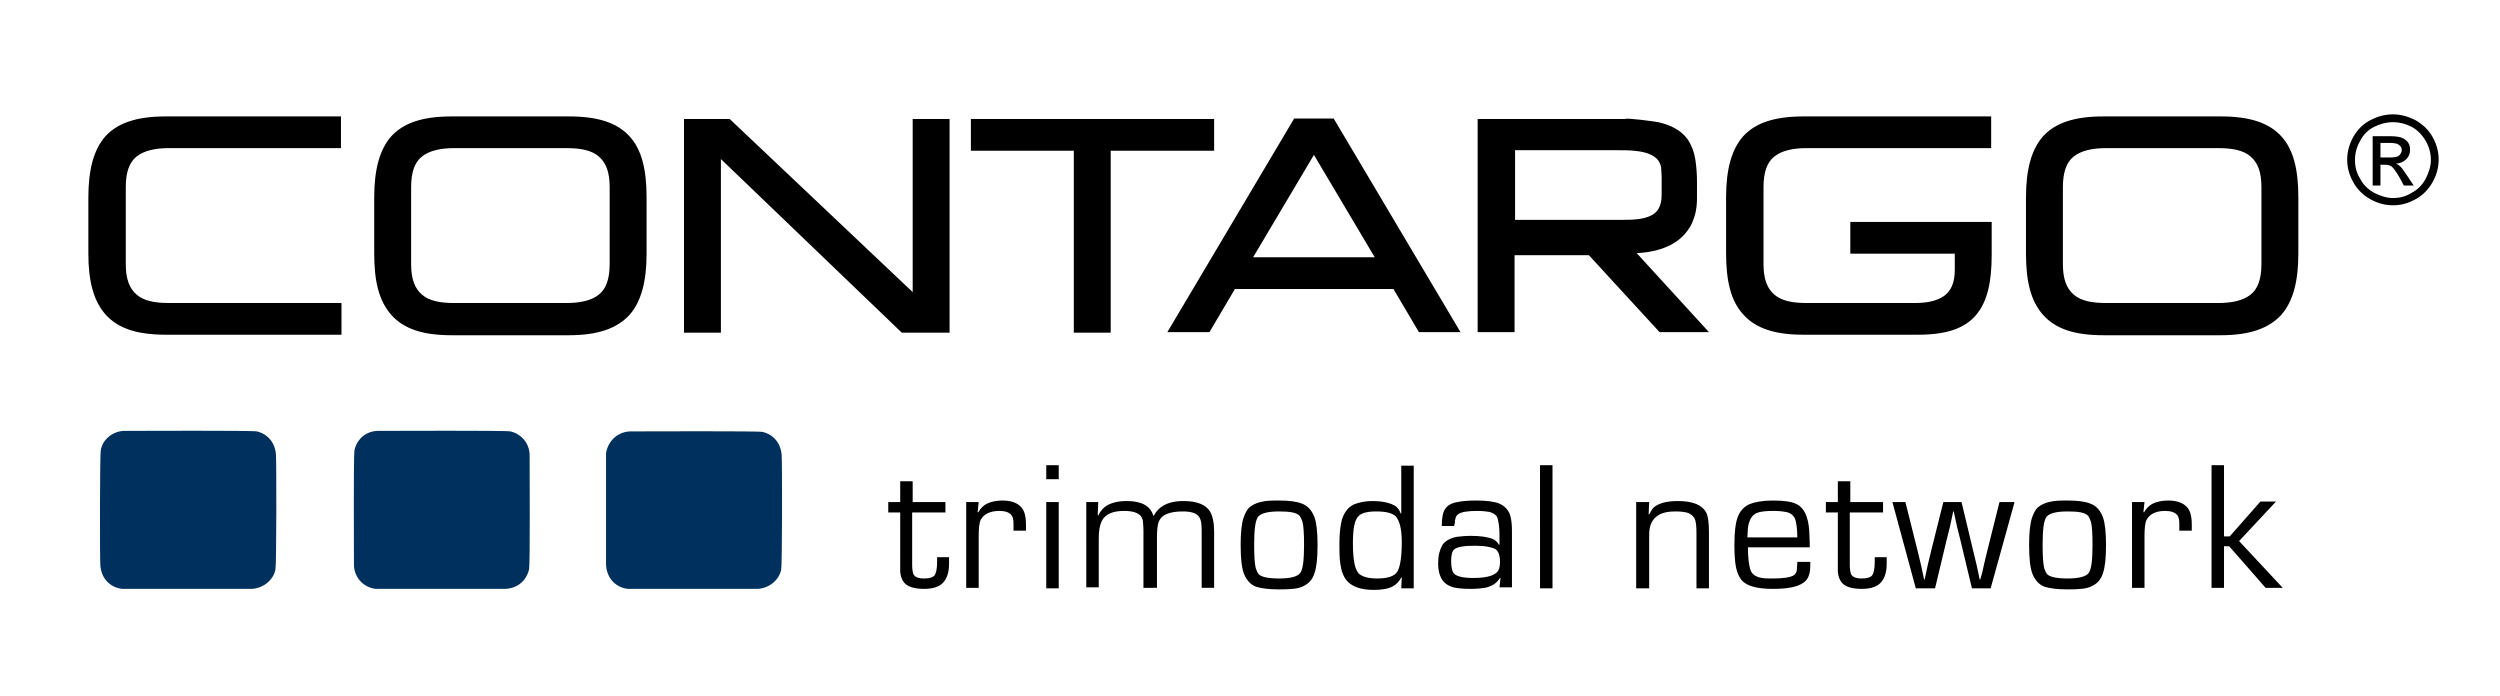 <?xml version="1.0" encoding="utf-8"?>
<!-- Generator: Adobe Illustrator 27.1.1, SVG Export Plug-In . SVG Version: 6.00 Build 0)  -->
<svg version="1.1" id="Ebene_1" xmlns="http://www.w3.org/2000/svg" xmlns:xlink="http://www.w3.org/1999/xlink" x="0px" y="0px"
	 viewBox="0 0 481 134" enable-background="new 0 0 481 134" xml:space="preserve">
<g>
	<path fill-rule="evenodd" clip-rule="evenodd" fill="#00305D" d="M24,82.9c2.9,0,24.4-0.1,25.4,0.1c2.2,0.5,3.6,2.3,3.7,4.6
		c0.1,1.5,0.1,21.1-0.1,21.9c-0.3,2-2.3,3.7-4.6,3.8l-24.9,0c-2.5-0.3-4.1-2.2-4.2-4.7c-0.1-1.5-0.1-21.2,0.1-22
		C19.7,84.6,21.7,82.9,24,82.9L24,82.9z"/>
	<path fill-rule="evenodd" clip-rule="evenodd" fill="#00305D" d="M72.8,82.9c2.9,0,24.4-0.1,25.4,0.1c2.2,0.5,3.7,2.4,3.7,4.6
		c0,2.6,0.1,20.9-0.1,21.9c-0.5,2.2-2.2,3.7-4.6,3.8l-24.9,0c-2.5-0.3-4.2-2.3-4.2-4.7c0-2.6-0.1-21,0.1-22
		C68.7,84.4,70.5,82.9,72.8,82.9L72.8,82.9z"/>
	<path fill-rule="evenodd" clip-rule="evenodd" fill="#00305D" d="M121.4,83c2.9,0,24.4-0.1,25.3,0.1c2.2,0.5,3.6,2.3,3.7,4.6
		c0.1,1.5,0.1,21.1-0.1,21.9c-0.4,2-2.3,3.6-4.6,3.7l-24.9,0c-2.5-0.3-4.1-2.2-4.2-4.7l0-21.4C117,84.7,119,83,121.4,83L121.4,83z"
		/>
	<path d="M117.3,36c0-2.9-0.7-4.7-2.1-5.9c-1.4-1.2-3.5-1.6-6.2-1.6H87.4c-2.7,0-4.8,0.5-6.2,1.6c-1.4,1.1-2.1,3-2.1,5.9v14.8
		c0,2.9,0.7,4.7,2.1,5.9c1.4,1.2,3.5,1.6,6.2,1.6H109c2.7,0,4.8-0.5,6.2-1.6c1.4-1.1,2.1-3,2.1-5.9V36L117.3,36z M264.5,49.5
		l-11.7-19.7l-11.7,19.7H264.5L264.5,49.5z M291.5,42.3h20.7c2,0,4-0.1,5.4-0.8c1.3-0.6,2.1-1.8,2.1-4l0-3.6c0,0-0.1-1.6-0.1-1.7
		c-0.1-0.5-0.3-1-0.6-1.4c-1.6-2-5.8-1.9-8-1.9l-19.5,0V42.3L291.5,42.3z M435.1,36c0-2.9-0.7-4.7-2.1-5.9c-1.4-1.2-3.5-1.6-6.2-1.6
		l-21.6,0c-2.7,0-4.8,0.5-6.2,1.6c-1.4,1.1-2.1,3-2.1,5.9v14.8c0,2.9,0.7,4.7,2.1,5.9c1.4,1.2,3.5,1.6,6.2,1.6l21.6,0
		c2.7,0,4.8-0.5,6.2-1.6c1.4-1.1,2.1-3,2.1-5.9V36L435.1,36z M17,48.8V38c0-5.3,1-9.2,3.3-11.8c2.4-2.6,6.1-3.8,11.6-3.8h33.7l0,6.1
		l-33.1,0c-2.7,0-4.8,0.5-6.2,1.6c-1.4,1.1-2.1,3-2.1,5.9v14.8c0,2.9,0.7,4.7,2.1,5.9c1.4,1.2,3.5,1.6,6.2,1.6h33.2l0,6.1H31.9
		c-5.5,0-9.2-1.2-11.6-3.9C18,57.9,17,54.1,17,48.8L17,48.8z M72,48.8V38c0-5.3,1-9.2,3.3-11.8c2.4-2.6,6.1-3.8,11.6-3.8h22.6
		c5.5,0,9.2,1.2,11.6,3.8c2.4,2.6,3.3,6.5,3.3,11.8v10.8c0,5.3-1,9.2-3.3,11.8c-2.4,2.6-6.1,3.9-11.6,3.9H86.9
		c-5.5,0-9.2-1.2-11.6-3.9C72.9,57.9,72,54.1,72,48.8L72,48.8z M175.6,56.2V22.9h7.1v41.1h-9.2l-34.8-33.4v33.4h-7.1V22.9h8.8
		L175.6,56.2L175.6,56.2z M206.7,29h-19.9v-6.1h46.8V29h-19.9v35h-7.1V29L206.7,29z M268.1,55.6h-30.5l-4.9,8.3h-8.1l24.4-41.1h7.6
		l24.4,41.1H273L268.1,55.6L268.1,55.6z M314.9,48.7l13.9,15.2h-9.5l-13.6-14.8h-14.3v14.8h-7.1V22.9h28.4c0-0.3,5.9,0.5,6.3,0.6
		c2.3,0.5,4.4,1.5,5.7,3.3c0.8,1.2,1.3,2.6,1.5,4c0.2,1.4,0.3,2.8,0.3,4.1v3.2c0,1.1-0.1,2.2-0.4,3.3c-0.3,0.9-0.6,1.8-1.1,2.5
		C323,47.1,319.2,48.5,314.9,48.7L314.9,48.7z M376.1,48.8h-20.1v-6.1h27.2V49c0,5.2-0.8,9-3,11.6c-2.2,2.6-5.7,3.8-11.2,3.8H347
		c-5.5,0-9.2-1.2-11.6-3.9c-2.4-2.6-3.3-6.5-3.3-11.8V38c0-5.3,1-9.2,3.3-11.8c2.4-2.6,6.1-3.8,11.6-3.8h36.1l0,6.1h-35.5
		c-2.7,0-4.8,0.5-6.2,1.6c-1.4,1.1-2.1,3-2.1,5.9v14.8c0,2.9,0.7,4.7,2.1,5.9c1.4,1.2,3.5,1.6,6.2,1.6l20.8,0c2.4,0,4.3-0.4,5.7-1.4
		c1.3-1,2-2.5,2-5V48.8L376.1,48.8z M389.8,48.8V38c0-5.3,1-9.2,3.3-11.8c2.4-2.6,6.1-3.8,11.6-3.8h22.6c5.5,0,9.2,1.2,11.6,3.8
		c2.4,2.6,3.3,6.5,3.3,11.8v10.8c0,5.3-1,9.2-3.3,11.8c-2.4,2.6-6.1,3.9-11.6,3.9h-22.6c-5.5,0-9.2-1.2-11.6-3.9
		C390.7,57.9,389.8,54.1,389.8,48.8L389.8,48.8z"/>
	<path d="M181.9,96.6v2h-6.4v10.1c0,0.8,0.1,1.3,0.2,1.7c0.3,0.6,0.9,0.9,2.1,0.9c1,0,1.7-0.2,2-0.6c0.3-0.4,0.5-1.2,0.5-2.6
		c0-0.2,0-0.5,0-0.9h2.3c0,0.6,0,1,0,1.2c0,1.5-0.3,2.6-0.9,3.4c-0.7,1-2,1.5-3.9,1.5c-1.6,0-2.7-0.3-3.4-0.8
		c-0.7-0.5-1.1-1.4-1.2-2.5c0-0.3,0-0.7,0-1.4V98.6h-2.3v-2h2.3v-4h2.4v4H181.9L181.9,96.6z M185.9,96.6h2.4l-0.2,1.9l0.1,0.1
		c0.5-0.9,1.1-1.4,1.7-1.7c0.8-0.4,1.9-0.6,3-0.6c1.5,0,2.7,0.4,3.4,1.1c0.8,0.7,1.1,1.9,1.1,3.6c0,0.2,0,0.6,0,1.1H195l0-0.4
		c0-0.5,0-0.8,0-0.9c0-0.8-0.1-1.3-0.4-1.7c-0.4-0.5-1.2-0.8-2.3-0.8c-1.8,0-3,0.6-3.6,1.7c-0.3,0.6-0.4,1.7-0.4,3.2v9.9h-2.4V96.6
		L185.9,96.6z M203.7,89.5v2.7h-2.4v-2.7H203.7L203.7,89.5z M203.7,96.6v16.6h-2.4V96.6H203.7L203.7,96.6z M208.9,96.6h2.4l-0.1,2.5
		l0.1,0.1c0.4-0.9,1-1.5,1.6-1.9c1-0.6,2.3-0.9,3.9-0.9c2.8,0,4.5,0.9,5.1,2.8h0.1c0.5-0.9,1.1-1.5,1.8-1.9c1-0.6,2.3-0.9,3.9-0.9
		c2.6,0,4.3,0.7,5.1,2c0.5,0.8,0.8,2.2,0.8,3.9v10.8h-2.4v-11.1c0-1.1-0.1-1.9-0.4-2.4c-0.4-0.8-1.5-1.2-3.2-1.2
		c-2.5,0-4.1,0.6-4.6,1.9c-0.3,0.6-0.4,1.7-0.4,3.2v9.6H220v-10.8c0-1.1-0.1-1.8-0.1-2c0-0.2-0.1-0.4-0.2-0.7
		c-0.4-0.8-1.5-1.3-3.4-1.3c-2.2,0-3.6,0.6-4.3,1.9c-0.4,0.8-0.6,1.9-0.6,3.4v9.4h-2.4V96.6L208.9,96.6z M246.1,96.3
		c2,0,3.4,0.2,4.4,0.6c1.1,0.4,1.9,1.3,2.4,2.6c0.4,1.1,0.6,2.9,0.6,5.4c0,2.5-0.2,4.3-0.6,5.4c-0.4,1.3-1.2,2.1-2.4,2.6
		c-0.9,0.4-2.4,0.5-4.4,0.5c-2,0-3.4-0.2-4.4-0.5c-1.1-0.4-1.9-1.3-2.4-2.6c-0.4-1.1-0.6-2.9-0.6-5.5c0-2.4,0.2-4.2,0.6-5.3
		c0.3-0.8,0.6-1.4,1-1.8c0.8-0.7,1.8-1.1,3.2-1.3C244.4,96.3,245.2,96.3,246.1,96.3L246.1,96.3z M246.1,98.4c-2.3,0-3.6,0.4-4.1,1.1
		c-0.5,0.8-0.7,2.5-0.7,5.3c0,2.2,0.1,3.7,0.3,4.5c0.2,0.6,0.4,1,0.6,1.2c0.5,0.5,1.8,0.8,3.9,0.8c2.3,0,3.6-0.4,4.1-1.1
		c0.5-0.8,0.7-2.5,0.7-5.4c0-2.2-0.1-3.6-0.3-4.4c-0.2-0.6-0.4-1-0.6-1.2C249.4,98.6,248.1,98.4,246.1,98.4L246.1,98.4z M272,89.5
		v23.7h-2.4l0.1-2.1l-0.1,0c-0.4,0.8-0.9,1.3-1.6,1.7c-0.9,0.5-2.2,0.7-3.7,0.7c-2.4,0-4.1-0.6-5.1-1.7c-0.7-0.8-1.1-1.8-1.3-3.2
		c-0.2-1.2-0.2-2.5-0.2-3.9c0-2.1,0.2-3.7,0.5-4.8c0.5-1.5,1.4-2.6,2.7-3c0.9-0.3,1.9-0.5,3.2-0.5c1.7,0,3.1,0.3,4.1,0.8
		c0.6,0.3,1,0.8,1.3,1.6l0.1,0v-9.2H272L272,89.5z M264.8,98.4c-1.7,0-2.9,0.3-3.4,0.9c-0.8,0.7-1.1,2.5-1.1,5.2
		c0,3.3,0.4,5.3,1.3,6c0.7,0.5,1.8,0.8,3.3,0.8c1.8,0,3-0.3,3.7-1c0.7-0.7,1.1-2.7,1.1-6c0-2.5-0.4-4.1-1.2-5
		C267.8,98.7,266.6,98.4,264.8,98.4L264.8,98.4z M279.8,101.2h-2.4c0-1.5,0.2-2.6,0.6-3.2c0.4-0.7,1.2-1.2,2.4-1.4
		c0.9-0.2,2.1-0.3,3.6-0.3c2.1,0,3.5,0.2,4.5,0.6c1.1,0.5,1.8,1.3,2.1,2.4c0.2,0.7,0.3,1.7,0.3,2.8v10.9h-2.4l0.2-1.8l-0.1,0
		c-0.4,0.6-0.8,1-1.3,1.3c-0.5,0.3-1.1,0.5-1.6,0.6c-0.8,0.1-1.6,0.2-2.7,0.2c-1.5,0-2.6-0.1-3.4-0.3c-1.3-0.4-2.1-1.1-2.5-2.2
		c-0.3-0.7-0.4-1.5-0.4-2.5c0-1.4,0.3-2.5,0.8-3.4c0.5-0.8,1.4-1.3,2.7-1.6c0.8-0.1,1.7-0.2,2.8-0.2c1.8,0,3.2,0.2,4.2,0.6
		c0.5,0.2,0.9,0.6,1.2,1.1l0.1,0v-2c0-1.5-0.2-2.5-0.4-3.2c-0.2-0.5-0.8-0.9-1.5-1.1c-0.6-0.1-1.4-0.2-2.4-0.2c-1.8,0-3,0.2-3.6,0.6
		c-0.5,0.3-0.7,1-0.7,1.9C279.8,100.8,279.8,101,279.8,101.2L279.8,101.2z M283.8,105c-2.1,0-3.4,0.2-4,0.7
		c-0.4,0.3-0.6,1.1-0.6,2.2c0,1.3,0.2,2.1,0.6,2.5c0.5,0.5,1.7,0.8,3.6,0.8c2.2,0,3.7-0.3,4.5-1c0.5-0.4,0.7-1.1,0.7-2.1
		c0-1.2-0.3-2-0.8-2.4C287.1,105.3,285.8,105,283.8,105L283.8,105z M298.7,89.5v23.7h-2.4V89.5H298.7L298.7,89.5z M314.9,96.6h2.4
		l-0.1,2.3l0.1,0.1c0.3-0.6,0.6-1.1,0.9-1.4c1-0.8,2.5-1.2,4.6-1.2c2.8,0,4.6,0.7,5.4,2.1c0.4,0.6,0.6,1.9,0.6,3.9v10.8h-2.4v-10.6
		c0-1.4-0.1-2.4-0.4-2.9c-0.3-0.5-0.8-0.9-1.5-1.1c-0.5-0.1-1.2-0.2-2.1-0.2c-1.4,0-2.4,0.2-3.1,0.6c-1.1,0.6-1.7,1.5-1.9,2.7
		c-0.1,0.5-0.1,1-0.1,1.5v10h-2.5V96.6L314.9,96.6z M345.8,108.1h2.5c0,0.3,0,0.5,0,0.7c0,1.6-0.4,2.7-1.3,3.3
		c-1.1,0.8-3,1.2-5.9,1.2c-2.6,0-4.4-0.4-5.5-1.2c-0.8-0.6-1.3-1.6-1.6-3c-0.2-1-0.3-2.4-0.3-4.3c0-2.4,0.2-4.1,0.6-5.2
		c0.4-1.2,1.2-2.1,2.3-2.6c1-0.4,2.5-0.7,4.5-0.7c2.1,0,3.6,0.2,4.6,0.7c1.4,0.7,2.2,2.4,2.4,5.1c0,0.6,0.1,1.7,0.1,3.2h-11.9
		c0,2,0.2,3.5,0.5,4.4c0.3,0.8,1,1.3,2.2,1.5c0.5,0.1,1.2,0.1,2.1,0.1c2,0,3.3-0.2,4-0.6c0.3-0.2,0.5-0.5,0.6-0.9
		C345.7,109.4,345.8,108.9,345.8,108.1L345.8,108.1z M345.8,103.4c0-1.7-0.2-2.9-0.4-3.5c-0.3-0.7-0.8-1.2-1.8-1.4
		c-0.5-0.1-1.3-0.2-2.4-0.2c-1.4,0-2.5,0.1-3.2,0.4c-0.9,0.4-1.5,1.3-1.7,2.9c0,0.4-0.1,1.1-0.1,1.8H345.8L345.8,103.4z M362.3,96.6
		v2h-6.4v10.1c0,0.8,0.1,1.3,0.2,1.7c0.3,0.6,0.9,0.9,2.1,0.9c1,0,1.7-0.2,2-0.6c0.3-0.4,0.5-1.2,0.5-2.6c0-0.2,0-0.5,0-0.9h2.3
		c0,0.6,0,1,0,1.2c0,1.5-0.3,2.6-0.9,3.4c-0.7,1-2,1.5-3.9,1.5c-1.6,0-2.7-0.3-3.4-0.8c-0.7-0.5-1.1-1.4-1.2-2.5c0-0.3,0-0.7,0-1.4
		V98.6h-2.3v-2h2.3v-4h2.4v4H362.3L362.3,96.6z M387.6,96.6l-4.6,16.6h-3.6l-2.2-9.2l-0.7-2.8l-0.3-1.4l-0.3-1.4h-0.1l-0.3,1.4
		l-0.3,1.4l-0.7,2.8l-2.2,9.2h-3.7l-4.5-16.6h2.5l2.3,9.2l0.7,2.9l0.3,1.4l0.3,1.4h0.1l0.3-1.4l0.3-1.4l0.7-2.9l2.3-9.2h3.5l2.2,9.2
		l0.7,2.9l0.3,1.4l0.3,1.4h0.1l0.4-1.4l0.3-1.4l0.7-2.9l2.3-9.2H387.6L387.6,96.6z M397.8,96.3c2,0,3.4,0.2,4.4,0.6
		c1.1,0.4,1.9,1.3,2.4,2.6c0.4,1.1,0.6,2.9,0.6,5.4c0,2.5-0.2,4.3-0.6,5.4c-0.4,1.3-1.2,2.1-2.4,2.6c-0.9,0.4-2.4,0.5-4.4,0.5
		c-2,0-3.4-0.2-4.4-0.5c-1.1-0.4-1.9-1.3-2.4-2.6c-0.4-1.1-0.6-2.9-0.6-5.5c0-2.4,0.2-4.2,0.6-5.3c0.3-0.8,0.6-1.4,1-1.8
		c0.8-0.7,1.8-1.1,3.2-1.3C396.1,96.3,397,96.3,397.8,96.3L397.8,96.3z M397.8,98.4c-2.3,0-3.6,0.4-4.1,1.1
		c-0.5,0.8-0.7,2.5-0.7,5.3c0,2.2,0.1,3.7,0.3,4.5c0.2,0.6,0.4,1,0.6,1.2c0.5,0.5,1.8,0.8,3.9,0.8c2.3,0,3.6-0.4,4.1-1.1
		c0.5-0.8,0.7-2.5,0.7-5.4c0-2.2-0.1-3.6-0.3-4.4c-0.2-0.6-0.4-1-0.6-1.2C401.1,98.6,399.9,98.4,397.8,98.4L397.8,98.4z M410.2,96.6
		h2.4l-0.2,1.9l0.1,0.1c0.5-0.9,1.1-1.4,1.7-1.7c0.8-0.4,1.9-0.6,3-0.6c1.5,0,2.7,0.4,3.4,1.1c0.8,0.7,1.1,1.9,1.1,3.6
		c0,0.2,0,0.6,0,1.1h-2.4l0-0.4c0-0.5,0-0.8,0-0.9c0-0.8-0.1-1.3-0.4-1.7c-0.4-0.5-1.2-0.8-2.3-0.8c-1.8,0-3,0.6-3.6,1.7
		c-0.3,0.6-0.4,1.7-0.4,3.2v9.9h-2.4V96.6L410.2,96.6z M427.9,89.5v13.7h1.1l5.9-6.7h3l-7.1,7.6l8.4,9h-3.3l-7-8h-1v8h-2.4V89.5
		H427.9L427.9,89.5z"/>
	<path d="M460.4,22c1.5,0,2.9,0.4,4.3,1.1c1.4,0.8,2.5,1.8,3.3,3.2c0.8,1.4,1.2,2.9,1.2,4.4c0,1.5-0.4,3-1.2,4.4
		c-0.8,1.4-1.9,2.5-3.2,3.2c-1.4,0.8-2.8,1.2-4.4,1.2c-1.5,0-3-0.4-4.4-1.2c-1.4-0.8-2.5-1.9-3.2-3.2c-0.8-1.4-1.2-2.8-1.2-4.4
		c0-1.5,0.4-3,1.2-4.4c0.8-1.4,1.9-2.5,3.3-3.2C457.4,22.4,458.9,22,460.4,22L460.4,22z M460.4,23.5c-1.2,0-2.4,0.3-3.6,0.9
		c-1.2,0.6-2.1,1.5-2.7,2.7c-0.7,1.2-1,2.4-1,3.7c0,1.3,0.3,2.5,1,3.6c0.6,1.2,1.6,2.1,2.7,2.7c1.2,0.6,2.4,1,3.6,1
		c1.3,0,2.5-0.3,3.6-1c1.2-0.6,2.1-1.6,2.7-2.7c0.6-1.2,1-2.4,1-3.6c0-1.3-0.3-2.5-1-3.7c-0.7-1.2-1.6-2.1-2.7-2.7
		C462.8,23.8,461.6,23.5,460.4,23.5L460.4,23.5z M456.5,35.6v-9.4h3.2c1.1,0,1.9,0.1,2.4,0.3c0.5,0.2,0.9,0.5,1.2,0.9
		c0.3,0.4,0.4,0.9,0.4,1.4c0,0.7-0.2,1.3-0.7,1.8c-0.5,0.5-1.1,0.8-2,0.9c0.3,0.1,0.6,0.3,0.8,0.5c0.4,0.4,0.8,1,1.4,1.9l1.2,1.8
		h-1.9l-0.8-1.5c-0.7-1.2-1.2-1.9-1.6-2.2c-0.3-0.2-0.7-0.3-1.2-0.3H458v4H456.5L456.5,35.6z M458,30.3h1.8c0.9,0,1.5-0.1,1.8-0.4
		c0.3-0.3,0.5-0.6,0.5-1c0-0.3-0.1-0.5-0.2-0.7c-0.2-0.2-0.4-0.4-0.6-0.5c-0.3-0.1-0.8-0.2-1.5-0.2H458V30.3L458,30.3z"/>
</g>
</svg>
